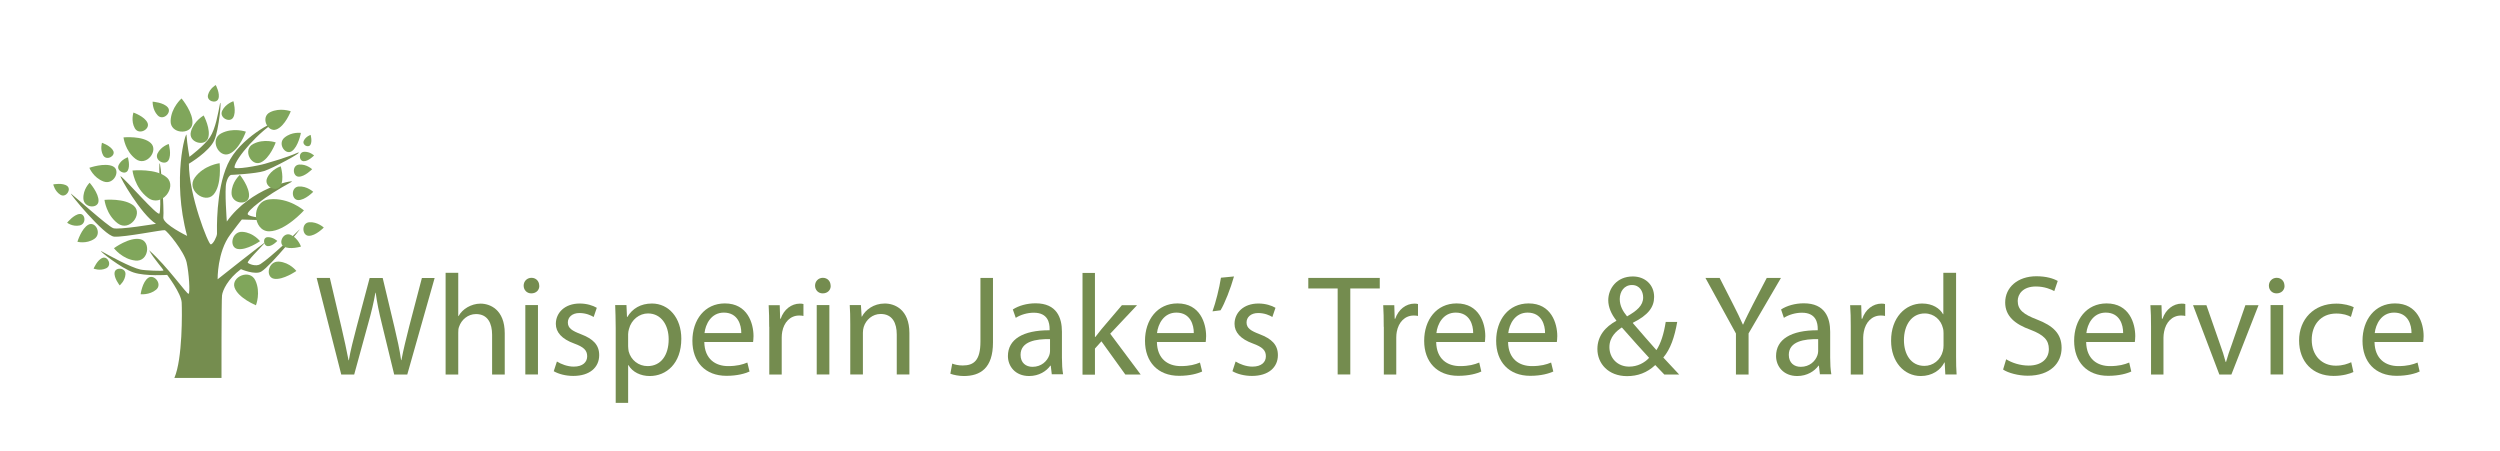 <?xml version="1.0" encoding="UTF-8"?><svg id="Layer_1" xmlns="http://www.w3.org/2000/svg" viewBox="0 0 239.28 43.2"><defs><style>.cls-1{fill:#80a65b;}.cls-1,.cls-2,.cls-3{stroke-width:0px;}.cls-2{fill:#748c4f;}.cls-3{fill:#758d4f;}</style></defs><path class="cls-3" d="M17.86,12.91c-.06-.45-1.44,4.18.05,9.67,0,0-2.23-1.08-2.28-1.72.1-.82-.24-5.54-.37-5.21-.07.98.21,4.16,0,4.79-.18.28-3.22-3.25-3.72-3.58-.15-.03,1.95,3.67,3.39,4.56,0,0-3.57.6-4.09.42s-3.78-3.13-4.04-3.3,3.16,4.04,4.13,4.11,4.62-.67,4.84-.62,1.86,2.05,2.09,3.07.35,2.95.19,3.02-2.02-2.62-3.78-4.17c.43.81,1.43,1.87,1.37,1.94s-1.78,0-2.19-.09c-.94-.2-3.02-1.35-3.77-1.77-.2-.03,1.95,1.67,3.11,2.05s3.21.23,3.21.23c0,0,1.35,1.77,1.39,2.65s.09,5.39-.7,7.21h4.51s-.01-7.41.05-7.9.56-1.58,1.81-2.51c0,0,1.36.59,1.95.23.91-.54,4.08-4.46,3.63-4s-2.67,2.6-3.72,3.29c-.42.26-1.08-.01-1.2-.13s1.14-1.37,1.67-1.95c.14-.2-4.56,3.53-4.56,3.53,0,0-.05-2.6,1.21-4.28s1.12-1.44,1.12-1.44c0,0,3.26.13,2.74,0s-2.09-.23-2.19-.51,1.55-1.66,4.23-3.11c.14-.2-3.95.6-6.23,3.81,0,0-.23-3.02-.05-3.72s.46-.74.46-.74c0,0,2.35-.11,3.16-.37s3.8-1.86,3.25-1.77c-1.23.53-2.53.88-3.16,1.07s-2.99.62-2.93.33c.06-.82,2.42-3.52,4.14-4.46-.33.05-3.63,1.63-4.79,4.18s-1.02,6.4-1.02,6.65-.37,1.02-.6,1.02-2.09-4.7-2.09-7.72c0,0,1.93-1.14,2.43-2.24.45-1.01.72-4.04.55-3.53-.18.94-.43,2.43-.97,3.24s-1.96,1.87-1.96,1.87c0,0-.22-1.2-.28-2.09Z"/><path class="cls-1" d="M21.02,15.62s-1.5.18-2.37,1.37.96,2.55,1.78,1.64.59-3.01.59-3.01Z"/><path class="cls-1" d="M29.09,20.14s-1.45-1.26-3.3-1.06-1.58,3.07-.03,3.06,3.33-2,3.33-2Z"/><path class="cls-1" d="M12.68,16.31s.18,1.65,1.48,2.62,2.81-1.02,1.82-1.93-3.3-.68-3.3-.68Z"/><path class="cls-1" d="M10,19.13s.16,1.42,1.27,2.25,2.42-.88,1.56-1.66-2.83-.59-2.83-.59Z"/><path class="cls-1" d="M11.82,13.15s.15,1.31,1.17,2.07,2.22-.81,1.44-1.53-2.61-.54-2.61-.54Z"/><path class="cls-1" d="M17.37,9.43s-.99.86-1.04,2.13,1.93,1.37,2.08.32-1.03-2.45-1.03-2.45Z"/><path class="cls-1" d="M23.53,12.6s-1.24-.43-2.37.17-.22,2.36.77,1.96,1.6-2.12,1.6-2.12Z"/><path class="cls-1" d="M10.91,23.76s.79,1.05,2.06,1.18,1.5-1.83.45-2.05-2.52.87-2.52.87Z"/><path class="cls-1" d="M26.39,13.63s-1.13-.39-2.16.15-.2,2.15.7,1.78,1.46-1.93,1.46-1.93Z"/><path class="cls-1" d="M24.5,29.21s.48-1.22-.06-2.37-2.34-.33-1.99.68,2.05,1.7,2.05,1.7Z"/><path class="cls-1" d="M28.37,25.94s-.62-.82-1.67-.9-1.33,1.49-.47,1.64,2.14-.75,2.14-.75Z"/><path class="cls-1" d="M24.89,23.09s-.62-.82-1.67-.9-1.33,1.49-.47,1.64,2.14-.75,2.14-.75Z"/><path class="cls-1" d="M22.96,16.74s-.78.66-.8,1.72,1.56,1.24,1.67.37-.87-2.09-.87-2.09Z"/><path class="cls-1" d="M8.55,16.05s.37.95,1.36,1.32,1.68-1.07.9-1.45-2.26.14-2.26.14Z"/><path class="cls-1" d="M7.41,23.14s.85.23,1.61-.27.12-1.72-.55-1.37-1.06,1.64-1.06,1.64Z"/><path class="cls-1" d="M6.43,21.32s.52.4,1.19.26.56-1.15,0-1.1-1.19.83-1.19.83Z"/><path class="cls-1" d="M8.58,17.49s-.64.61-.6,1.52,1.41.99,1.45.24-.85-1.76-.85-1.76Z"/><path class="cls-1" d="M28.8,12.72s-.87-.13-1.57.45.08,1.72.7,1.3.87-1.75.87-1.75Z"/><path class="cls-1" d="M12.77,10.78s-.26.79.13,1.49,1.49.11,1.22-.51-1.36-.99-1.36-.99Z"/><path class="cls-1" d="M9.76,13.67s-.2.63.11,1.19,1.19.09.98-.4-1.08-.79-1.08-.79Z"/><path class="cls-1" d="M5.1,17.66s.14.65.68.98,1.08-.51.65-.84-1.33-.15-1.33-.15Z"/><path class="cls-1" d="M8.96,25.71s.61.25,1.2-.03.17-1.18-.34-1-.86,1.03-.86,1.03Z"/><path class="cls-1" d="M11.46,27.31s.51-.42.55-1.06-.95-.71-1.04-.18.49,1.25.49,1.25Z"/><path class="cls-1" d="M13.45,28.16s.85.1,1.49-.43-.18-1.53-.75-1.14-.73,1.57-.73,1.57Z"/><path class="cls-1" d="M20.65,8.14s-.58.32-.74.94.8.88.99.38-.25-1.32-.25-1.32Z"/><path class="cls-1" d="M19.5,11.05s-.96.53-1.23,1.56,1.33,1.46,1.64.63-.41-2.18-.41-2.18Z"/><path class="cls-1" d="M27.83,10.65s-1.03-.38-1.98.09-.23,1.96.6,1.65,1.38-1.74,1.38-1.74Z"/><path class="cls-1" d="M30.99,21.78s-.6-.56-1.38-.51-.72,1.28-.06,1.3,1.45-.8,1.45-.8Z"/><path class="cls-1" d="M28.81,23.61s-.25-.78-.96-1.12-1.26.76-.69,1.1,1.65.01,1.65.01Z"/><path class="cls-1" d="M29.98,18.36s-.6-.56-1.38-.51-.72,1.28-.06,1.3,1.45-.8,1.45-.8Z"/><path class="cls-1" d="M30.06,14.88s-.41-.39-.96-.35-.5.88-.04.9,1-.55,1-.55Z"/><path class="cls-1" d="M29.88,16.2s-.53-.5-1.24-.45-.64,1.14-.06,1.16,1.29-.71,1.29-.71Z"/><path class="cls-1" d="M26.87,15.92s-.89.27-1.29,1.09.86,1.45,1.26.8.03-1.89.03-1.89Z"/><path class="cls-1" d="M22.34,9.69s-.74.23-1.07.9.71,1.2,1.04.67.03-1.57.03-1.57Z"/><path class="cls-1" d="M29.73,12.91s-.45.14-.65.55.43.73.63.4.02-.95.02-.95Z"/><path class="cls-1" d="M12.24,15.05s-.61.19-.88.74.59.99.86.55.02-1.29.02-1.29Z"/><path class="cls-1" d="M14.61,9.72s-.04.77.48,1.32,1.37-.26.98-.75-1.47-.56-1.47-.56Z"/><path class="cls-1" d="M16.15,13.78s-.74.23-1.07.9.71,1.2,1.04.67.03-1.57.03-1.57Z"/><path class="cls-1" d="M26.54,23.06s-.41-.38-.92-.36-.42.83.01.86.91-.5.91-.5Z"/><path class="cls-2" d="M32.66,35.84l-2.35-9.24h1.26l1.1,4.68c.27,1.15.52,2.3.69,3.2h.03c.15-.92.44-2.02.75-3.21l1.24-4.66h1.25l1.12,4.69c.26,1.1.51,2.19.64,3.17h.03c.19-1.02.45-2.04.74-3.2l1.22-4.66h1.22l-2.62,9.24h-1.25l-1.17-4.81c-.29-1.18-.48-2.08-.6-3.02h-.03c-.16.92-.37,1.82-.71,3.02l-1.32,4.81h-1.25Z"/><path class="cls-2" d="M42.65,26.11h1.21v4.14h.03c.19-.34.49-.64.86-.85.36-.2.78-.34,1.24-.34.89,0,2.32.55,2.32,2.84v3.95h-1.21v-3.81c0-1.07-.4-1.98-1.54-1.98-.78,0-1.4.55-1.62,1.21-.07.17-.08.34-.08.58v4h-1.21v-9.74Z"/><path class="cls-2" d="M51.62,27.34c.01.41-.29.74-.77.74-.43,0-.73-.33-.73-.74s.31-.75.75-.75.74.33.74.75ZM50.28,35.84v-6.64h1.21v6.64h-1.21Z"/><path class="cls-2" d="M53.32,34.61c.36.23.99.48,1.59.48.88,0,1.29-.44,1.29-.99,0-.58-.34-.89-1.24-1.22-1.19-.43-1.76-1.08-1.76-1.88,0-1.07.86-1.95,2.29-1.95.67,0,1.26.19,1.63.41l-.3.88c-.26-.16-.74-.38-1.36-.38-.71,0-1.11.41-1.11.9,0,.55.4.8,1.26,1.13,1.15.44,1.74,1.01,1.74,2,0,1.17-.9,1.99-2.48,1.99-.73,0-1.4-.18-1.87-.45l.3-.92Z"/><path class="cls-2" d="M58.93,31.37c0-.85-.03-1.54-.05-2.17h1.08l.05,1.14h.03c.49-.81,1.28-1.29,2.36-1.29,1.6,0,2.81,1.36,2.81,3.37,0,2.39-1.45,3.57-3.02,3.57-.88,0-1.65-.38-2.04-1.04h-.03v3.61h-1.19v-7.19ZM60.12,33.14c0,.18.03.34.05.49.22.84.95,1.41,1.81,1.41,1.28,0,2.02-1.04,2.02-2.57,0-1.33-.7-2.47-1.98-2.47-.82,0-1.59.59-1.82,1.49-.04.15-.08.33-.08.49v1.14Z"/><path class="cls-2" d="M67.41,32.74c.03,1.63,1.07,2.3,2.28,2.3.86,0,1.38-.15,1.84-.34l.21.86c-.43.19-1.15.41-2.21.41-2.04,0-3.26-1.34-3.26-3.35s1.18-3.58,3.11-3.58c2.17,0,2.74,1.91,2.74,3.13,0,.25-.03.44-.04.56h-4.66ZM70.95,31.88c.01-.77-.32-1.96-1.67-1.96-1.22,0-1.76,1.12-1.85,1.96h3.52Z"/><path class="cls-2" d="M73.62,31.28c0-.78-.01-1.45-.05-2.07h1.06l.04,1.3h.05c.3-.89,1.03-1.45,1.84-1.45.14,0,.23.01.34.04v1.14c-.12-.03-.25-.04-.41-.04-.85,0-1.45.64-1.62,1.55-.03.16-.05.36-.05.56v3.54h-1.19v-4.57Z"/><path class="cls-2" d="M79.51,27.34c.01.41-.29.74-.77.74-.43,0-.73-.33-.73-.74s.31-.75.75-.75.74.33.74.75ZM78.17,35.84v-6.64h1.21v6.64h-1.21Z"/><path class="cls-2" d="M81.38,31c0-.69-.01-1.25-.05-1.8h1.07l.07,1.1h.03c.33-.63,1.1-1.25,2.19-1.25.92,0,2.35.55,2.35,2.83v3.96h-1.21v-3.83c0-1.07-.4-1.96-1.54-1.96-.79,0-1.41.56-1.62,1.24-.05.15-.08.36-.08.56v3.99h-1.21v-4.84Z"/><path class="cls-2" d="M93.85,26.6h1.19v6.18c0,2.46-1.21,3.21-2.8,3.21-.44,0-.97-.1-1.28-.22l.18-.97c.25.1.6.18,1,.18,1.07,0,1.7-.48,1.7-2.29v-6.09Z"/><path class="cls-2" d="M100.67,35.84l-.1-.84h-.04c-.37.52-1.08.99-2.03.99-1.34,0-2.03-.95-2.03-1.91,0-1.6,1.43-2.48,3.99-2.47v-.14c0-.55-.15-1.54-1.51-1.54-.62,0-1.26.19-1.73.49l-.28-.8c.55-.36,1.34-.59,2.18-.59,2.03,0,2.52,1.39,2.52,2.72v2.48c0,.58.03,1.14.11,1.59h-1.1ZM100.49,32.46c-1.32-.03-2.81.21-2.81,1.5,0,.78.52,1.15,1.14,1.15.86,0,1.41-.55,1.61-1.11.04-.12.07-.26.07-.38v-1.15Z"/><path class="cls-2" d="M104.81,32.25h.03c.17-.23.4-.52.59-.75l1.95-2.29h1.45l-2.57,2.73,2.92,3.91h-1.47l-2.29-3.18-.62.69v2.5h-1.19v-9.74h1.19v6.14Z"/><path class="cls-2" d="M110.73,32.74c.03,1.63,1.07,2.3,2.28,2.3.86,0,1.38-.15,1.84-.34l.21.86c-.43.19-1.15.41-2.21.41-2.04,0-3.26-1.34-3.26-3.35s1.18-3.58,3.11-3.58c2.17,0,2.74,1.91,2.74,3.13,0,.25-.03.44-.04.56h-4.66ZM114.26,31.88c.01-.77-.32-1.96-1.67-1.96-1.22,0-1.76,1.12-1.85,1.96h3.52Z"/><path class="cls-2" d="M118.11,26.45c-.32,1.15-.9,2.62-1.29,3.25l-.77.1c.3-.81.66-2.24.81-3.22l1.25-.12Z"/><path class="cls-2" d="M118.28,34.61c.36.23.99.48,1.59.48.88,0,1.29-.44,1.29-.99,0-.58-.34-.89-1.24-1.22-1.19-.43-1.76-1.08-1.76-1.88,0-1.07.86-1.95,2.29-1.95.67,0,1.26.19,1.63.41l-.3.88c-.26-.16-.74-.38-1.36-.38-.71,0-1.11.41-1.11.9,0,.55.4.8,1.26,1.13,1.15.44,1.74,1.01,1.74,2,0,1.17-.9,1.99-2.48,1.99-.73,0-1.4-.18-1.87-.45l.3-.92Z"/><path class="cls-2" d="M128.03,27.61h-2.81v-1.01h6.84v1.01h-2.82v8.23h-1.21v-8.23Z"/><path class="cls-2" d="M132.44,31.28c0-.78-.01-1.45-.05-2.07h1.06l.04,1.3h.05c.3-.89,1.03-1.45,1.84-1.45.14,0,.23.01.34.04v1.14c-.12-.03-.25-.04-.41-.04-.85,0-1.45.64-1.62,1.55-.03.16-.05.36-.05.56v3.54h-1.19v-4.57Z"/><path class="cls-2" d="M137.46,32.74c.03,1.63,1.07,2.3,2.28,2.3.86,0,1.38-.15,1.84-.34l.2.86c-.42.19-1.15.41-2.21.41-2.04,0-3.26-1.34-3.26-3.35s1.18-3.58,3.11-3.58c2.17,0,2.74,1.91,2.74,3.13,0,.25-.03.44-.04.56h-4.66ZM141,31.88c.01-.77-.32-1.96-1.67-1.96-1.22,0-1.76,1.12-1.85,1.96h3.52Z"/><path class="cls-2" d="M144.34,32.74c.03,1.63,1.07,2.3,2.28,2.3.86,0,1.38-.15,1.84-.34l.21.86c-.43.19-1.15.41-2.21.41-2.04,0-3.26-1.34-3.26-3.35s1.18-3.58,3.11-3.58c2.17,0,2.74,1.91,2.74,3.13,0,.25-.03.44-.04.56h-4.66ZM147.88,31.88c.01-.77-.32-1.96-1.67-1.96-1.22,0-1.76,1.12-1.85,1.96h3.52Z"/><path class="cls-2" d="M159.29,35.84c-.26-.26-.51-.52-.86-.9-.79.74-1.69,1.06-2.7,1.06-1.8,0-2.84-1.21-2.84-2.59,0-1.26.76-2.13,1.81-2.7v-.04c-.48-.6-.77-1.28-.77-1.93,0-1.12.81-2.28,2.35-2.28,1.15,0,2.04.77,2.04,1.96,0,.97-.56,1.74-2.03,2.47v.04c.78.91,1.66,1.92,2.25,2.58.42-.64.71-1.54.89-2.7h1.1c-.25,1.45-.65,2.61-1.33,3.41.49.52.97,1.04,1.52,1.63h-1.43ZM157.84,34.25c-.55-.6-1.58-1.73-2.61-2.91-.49.32-1.19.9-1.19,1.88,0,1.06.78,1.87,1.89,1.87.79,0,1.47-.36,1.91-.84ZM155.03,28.62c0,.66.3,1.17.7,1.66.93-.53,1.54-1.03,1.54-1.81,0-.56-.32-1.19-1.07-1.19s-1.17.63-1.17,1.34Z"/><path class="cls-2" d="M166.15,35.84v-3.92l-2.92-5.32h1.36l1.3,2.55c.36.7.63,1.26.92,1.91h.03c.26-.6.58-1.21.93-1.91l1.33-2.55h1.36l-3.1,5.31v3.94h-1.21Z"/><path class="cls-2" d="M174.19,35.84l-.1-.84h-.04c-.37.52-1.09.99-2.03.99-1.34,0-2.03-.95-2.03-1.91,0-1.6,1.43-2.48,3.99-2.47v-.14c0-.55-.15-1.54-1.51-1.54-.62,0-1.26.19-1.73.49l-.27-.8c.55-.36,1.34-.59,2.18-.59,2.03,0,2.52,1.39,2.52,2.72v2.48c0,.58.03,1.14.11,1.59h-1.1ZM174.02,32.46c-1.32-.03-2.81.21-2.81,1.5,0,.78.52,1.15,1.14,1.15.86,0,1.41-.55,1.6-1.11.04-.12.07-.26.07-.38v-1.15Z"/><path class="cls-2" d="M177.14,31.28c0-.78-.01-1.45-.06-2.07h1.06l.04,1.3h.06c.3-.89,1.03-1.45,1.84-1.45.14,0,.23.01.34.04v1.14c-.12-.03-.25-.04-.41-.04-.85,0-1.45.64-1.62,1.55-.03.16-.06.36-.06.56v3.54h-1.19v-4.57Z"/><path class="cls-2" d="M187.22,26.11v8.02c0,.59.01,1.26.05,1.71h-1.08l-.06-1.15h-.03c-.37.74-1.18,1.3-2.26,1.3-1.6,0-2.84-1.36-2.84-3.37-.01-2.21,1.36-3.57,2.97-3.57,1.02,0,1.7.48,2,1.02h.03v-3.96h1.21ZM186.02,31.91c0-.15-.01-.36-.06-.51-.18-.77-.84-1.4-1.74-1.4-1.25,0-1.99,1.1-1.99,2.56,0,1.34.66,2.46,1.96,2.46.81,0,1.55-.54,1.77-1.44.04-.16.06-.33.06-.52v-1.15Z"/><path class="cls-2" d="M192.02,34.39c.53.33,1.32.6,2.14.6,1.22,0,1.94-.64,1.94-1.58,0-.86-.49-1.36-1.74-1.84-1.51-.54-2.44-1.32-2.44-2.62,0-1.44,1.19-2.51,2.99-2.51.95,0,1.63.22,2.04.45l-.33.97c-.3-.16-.92-.44-1.76-.44-1.26,0-1.74.75-1.74,1.38,0,.86.56,1.29,1.84,1.78,1.56.6,2.36,1.36,2.36,2.72,0,1.43-1.06,2.66-3.24,2.66-.89,0-1.87-.26-2.36-.59l.3-1Z"/><path class="cls-2" d="M199.67,32.74c.03,1.63,1.07,2.3,2.28,2.3.86,0,1.38-.15,1.84-.34l.2.86c-.42.19-1.15.41-2.21.41-2.05,0-3.26-1.34-3.26-3.35s1.18-3.58,3.11-3.58c2.17,0,2.74,1.91,2.74,3.13,0,.25-.03.44-.04.56h-4.66ZM203.21,31.88c.01-.77-.31-1.96-1.67-1.96-1.22,0-1.76,1.12-1.85,1.96h3.52Z"/><path class="cls-2" d="M205.88,31.28c0-.78-.01-1.45-.06-2.07h1.06l.04,1.3h.06c.3-.89,1.03-1.45,1.84-1.45.14,0,.23.01.34.04v1.14c-.12-.03-.25-.04-.41-.04-.85,0-1.45.64-1.62,1.55-.03.16-.06.36-.06.56v3.54h-1.19v-4.57Z"/><path class="cls-2" d="M211.18,29.21l1.3,3.73c.22.6.4,1.15.54,1.7h.04c.15-.55.34-1.1.56-1.7l1.29-3.73h1.26l-2.6,6.64h-1.15l-2.52-6.64h1.29Z"/><path class="cls-2" d="M218.66,27.34c.01.41-.29.74-.77.74-.43,0-.73-.33-.73-.74s.31-.75.75-.75.74.33.74.75ZM217.32,35.84v-6.64h1.21v6.64h-1.21Z"/><path class="cls-2" d="M225.26,35.6c-.31.16-1.01.38-1.91.38-2,0-3.3-1.36-3.3-3.39s1.4-3.53,3.56-3.53c.71,0,1.35.18,1.67.34l-.27.93c-.29-.16-.74-.32-1.4-.32-1.52,0-2.35,1.12-2.35,2.51,0,1.54.99,2.48,2.3,2.48.69,0,1.14-.18,1.48-.33l.2.91Z"/><path class="cls-2" d="M227.27,32.74c.03,1.63,1.07,2.3,2.28,2.3.86,0,1.38-.15,1.84-.34l.2.86c-.42.19-1.15.41-2.21.41-2.05,0-3.26-1.34-3.26-3.35s1.18-3.58,3.11-3.58c2.17,0,2.74,1.91,2.74,3.13,0,.25-.03.44-.04.56h-4.66ZM230.81,31.88c.01-.77-.31-1.96-1.67-1.96-1.22,0-1.76,1.12-1.85,1.96h3.52Z"/></svg>